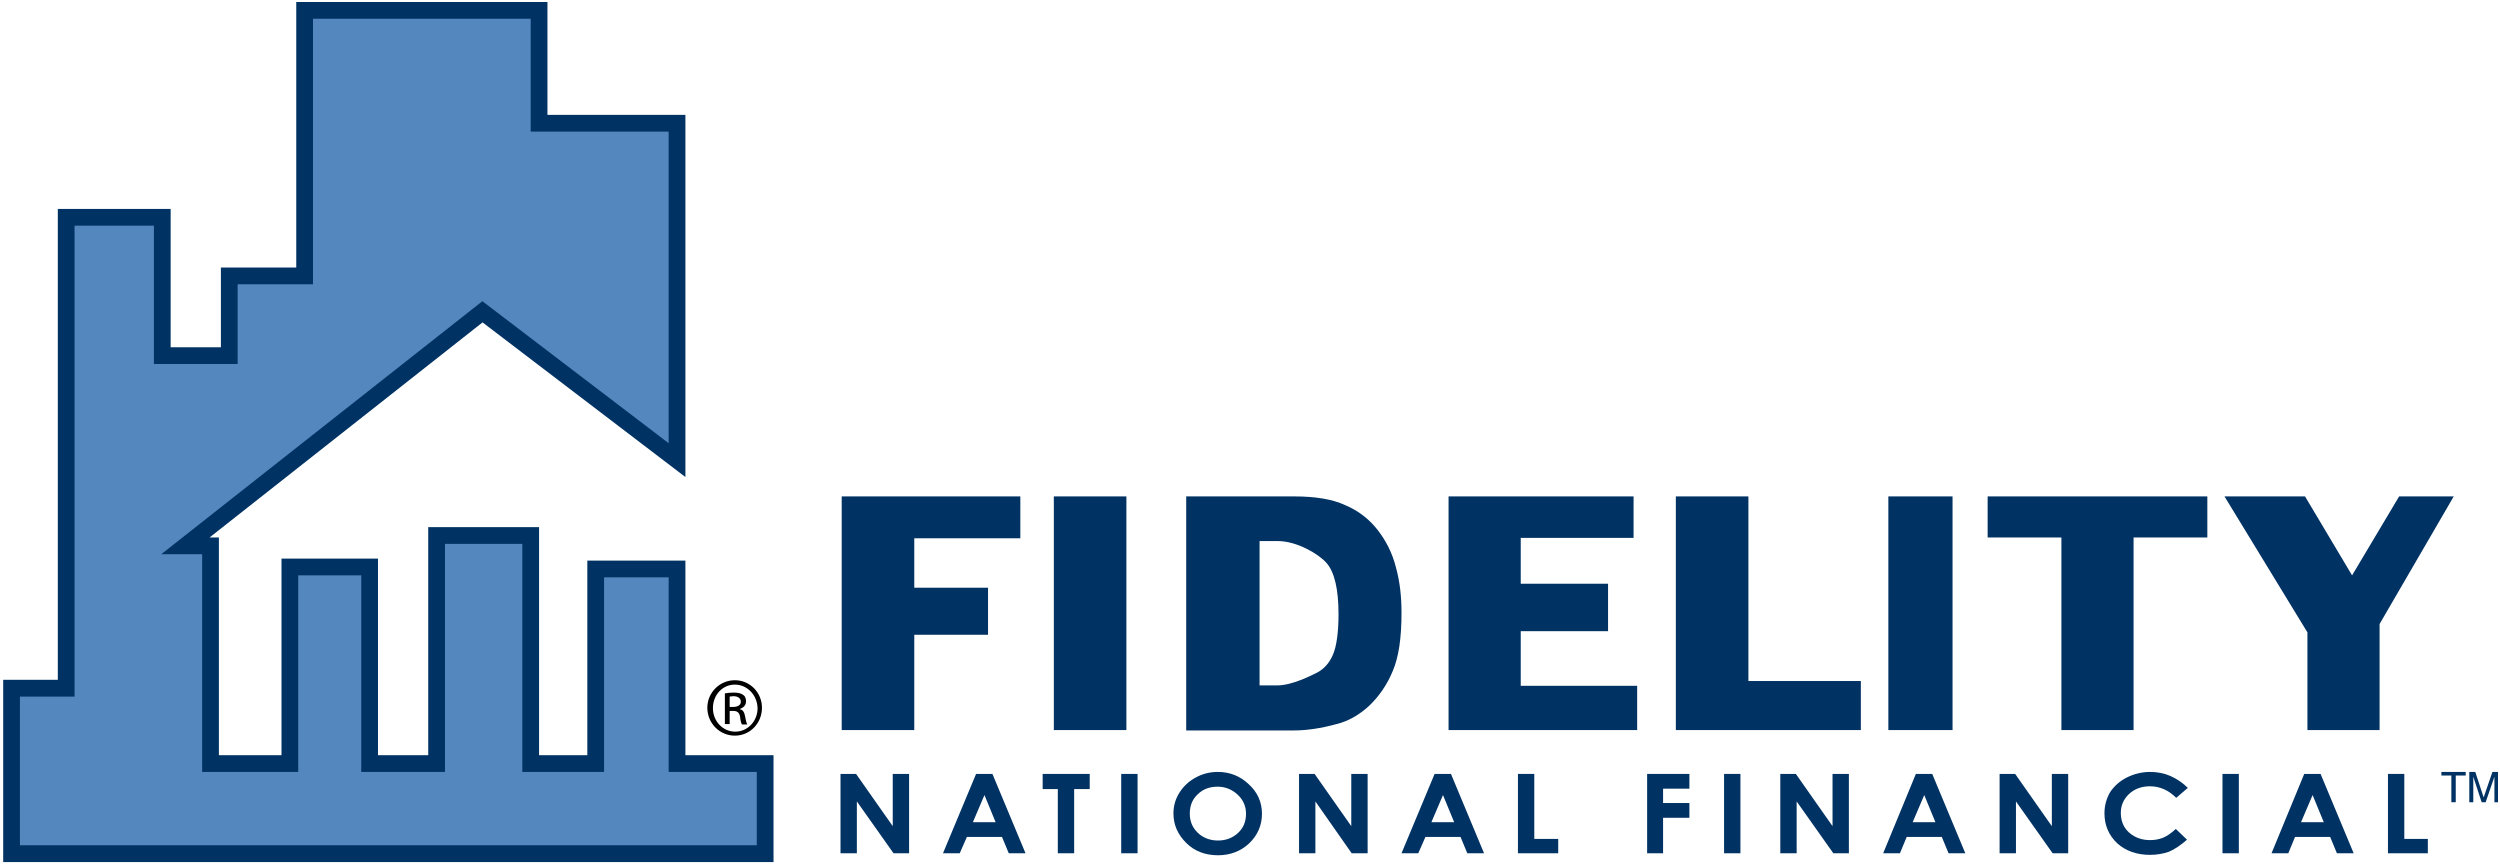 <?xml version="1.0" encoding="UTF-8"?>
<svg width="627px" height="217px" viewBox="0 0 627 217" version="1.1" xmlns="http://www.w3.org/2000/svg" xmlns:xlink="http://www.w3.org/1999/xlink">
    <title>fidelity-national-financial-fnf-logo-vector</title>
    <g id="Page-1" stroke="none" stroke-width="1" fill="none" fill-rule="evenodd">
        <g id="fidelity-national-financial-fnf-logo-vector" transform="translate(2.9, 2.6)">
            <polygon id="Path" fill="#003263" fill-rule="nonzero" points="207.9 191.5 211.8 191.5 221 204.6 221 191.5 225.1 191.5 225.1 211.4 221.2 211.4 212 198.4 212 211.4 207.9 211.4"></polygon>
            <path d="M241.9,191.5 L246,191.5 L254.3,211.4 L250.1,211.4 L248.4,207.3 L239.6,207.3 L237.8,211.4 L233.6,211.4 L241.9,191.5 Z M244,196.8 L241.1,203.6 L246.8,203.6 L244,196.8 Z" id="Shape" fill="#003263"></path>
            <polygon id="Path" fill="#003263" fill-rule="nonzero" points="258.6 191.5 270.4 191.5 270.4 195.3 266.5 195.3 266.5 211.4 262.4 211.4 262.4 195.3 258.6 195.3"></polygon>
            <rect id="Rectangle" fill="#003263" fill-rule="nonzero" x="278.3" y="191.5" width="4.1" height="19.9"></rect>
            <g id="Group">
                <path d="M302.5,191 C305.5,191 308.1,192 310.3,194.1 C312.5,196.1 313.6,198.6 313.6,201.5 C313.6,204.4 312.5,206.9 310.4,208.9 C308.3,210.9 305.6,211.9 302.6,211.9 C299.4,211.9 296.7,210.9 294.6,208.8 C292.5,206.7 291.4,204.3 291.4,201.4 C291.4,199.5 291.9,197.8 292.9,196.2 C293.9,194.6 295.3,193.3 297,192.4 C298.6,191.5 300.5,191 302.5,191 M302.5,194.7 C300.5,194.7 298.8,195.3 297.5,196.6 C296.1,197.9 295.5,199.5 295.5,201.5 C295.5,203.7 296.4,205.4 298,206.7 C299.3,207.7 300.8,208.2 302.6,208.2 C304.5,208.2 306.2,207.6 307.6,206.3 C309,205 309.6,203.4 309.6,201.5 C309.6,199.6 308.9,198 307.5,196.7 C306.1,195.4 304.4,194.7 302.5,194.7" id="Shape" fill="#003263"></path>
                <polygon id="Path" fill="#003263" fill-rule="nonzero" points="322.9 191.5 326.8 191.5 336 204.6 336 191.5 340.1 191.5 340.1 211.4 336.1 211.4 327 198.4 327 211.4 322.9 211.4"></polygon>
                <path d="M356.9,191.5 L361,191.5 L369.3,211.4 L365.1,211.4 L363.4,207.3 L354.6,207.3 L352.8,211.4 L348.6,211.4 L356.9,191.5 Z M359,196.8 L356.1,203.6 L361.8,203.6 L359,196.8 Z" id="Shape" fill="#003263"></path>
                <polygon id="Path" fill="#003263" fill-rule="nonzero" points="377.8 191.5 381.9 191.5 381.9 207.8 387.9 207.8 387.9 211.4 377.8 211.4"></polygon>
                <polygon id="Path" fill="#003263" fill-rule="nonzero" points="410.2 191.5 420.8 191.5 420.8 195.2 414.2 195.2 414.2 198.8 420.8 198.8 420.8 202.5 414.2 202.5 414.2 211.4 410.2 211.4"></polygon>
                <rect id="Rectangle" fill="#003263" fill-rule="nonzero" x="429.5" y="191.5" width="4.1" height="19.9"></rect>
                <polygon id="Path" fill="#003263" fill-rule="nonzero" points="443.6 191.5 447.5 191.5 456.7 204.6 456.7 191.5 460.8 191.5 460.8 211.4 456.9 211.4 447.7 198.4 447.7 211.4 443.6 211.4"></polygon>
                <path d="M477.6,191.5 L481.7,191.5 L490,211.4 L485.8,211.4 L484.1,207.3 L475.3,207.3 L473.6,211.4 L469.4,211.4 L477.6,191.5 Z M479.7,196.8 L476.8,203.6 L482.5,203.6 L479.7,196.8 Z" id="Shape" fill="#003263"></path>
                <polygon id="Path" fill="#003263" fill-rule="nonzero" points="498.6 191.5 502.5 191.5 511.7 204.6 511.7 191.5 515.8 191.5 515.8 211.4 511.9 211.4 502.7 198.4 502.7 211.4 498.6 211.4"></polygon>
                <path d="M545.8,195 L542.9,197.5 C541,195.6 538.8,194.6 536.3,194.6 C534.3,194.6 532.5,195.2 531.1,196.5 C529.7,197.8 529,199.4 529,201.3 C529,202.6 529.3,203.8 529.9,204.8 C530.5,205.8 531.4,206.6 532.5,207.2 C533.6,207.8 534.9,208.1 536.3,208.1 C537.5,208.1 538.6,207.9 539.6,207.5 C540.6,207.1 541.7,206.3 542.8,205.3 L545.6,208 C544,209.4 542.5,210.4 541.1,211 C539.7,211.5 538.1,211.8 536.3,211.8 C533,211.8 530.2,210.8 528.1,208.9 C526,206.9 524.9,204.4 524.9,201.4 C524.9,199.4 525.4,197.7 526.3,196.1 C527.3,194.6 528.7,193.3 530.5,192.4 C532.3,191.5 534.3,191 536.3,191 C538.1,191 539.8,191.3 541.4,192 C543.2,192.8 544.6,193.8 545.8,195" id="Path" fill="#003263" fill-rule="nonzero"></path>
                <rect id="Rectangle" fill="#003263" fill-rule="nonzero" x="554.5" y="191.5" width="4.1" height="19.9"></rect>
                <path d="M575,191.5 L579.1,191.5 L587.4,211.4 L583.2,211.4 L581.5,207.3 L572.7,207.3 L571,211.4 L566.8,211.4 L575,191.5 Z M577.1,196.8 L574.2,203.6 L579.9,203.6 L577.1,196.8 Z" id="Shape" fill="#003263"></path>
                <polygon id="Path" fill="#003263" fill-rule="nonzero" points="596 191.5 600.1 191.5 600.1 207.8 606 207.8 606 211.4 596 211.4"></polygon>
                <polygon id="Path" fill="#5387BD" fill-rule="nonzero" points="73.5 -2.84217094e-14 73.5 66.6 54.6 66.6 54.6 86.6 37.8 86.6 37.8 51.9 13.7 51.9 13.7 170 -3.37507799e-14 170 -3.37507799e-14 211.5 189 211.5 189 188.9 166.9 188.9 166.9 140.1 146.5 140.1 146.5 188.9 130.2 188.9 130.2 131.7 106.6 131.7 106.6 188.9 89.8 188.9 89.8 139.6 69.8 139.6 69.8 188.9 49.9 188.9 49.9 134.3 43.6 134.3 118.1 75.6 166.9 112.8 166.9 28.3 132.3 28.3 132.3 -2.84217094e-14"></polygon>
                <polygon id="Path" stroke="#003263" stroke-width="4.198" points="73.5 -2.84217094e-14 73.5 66.6 54.6 66.6 54.6 86.6 37.8 86.6 37.8 51.9 13.7 51.9 13.7 170 -3.37507799e-14 170 -3.37507799e-14 211.5 189 211.5 189 188.9 166.9 188.9 166.9 140.1 146.5 140.1 146.5 188.9 130.2 188.9 130.2 131.7 106.6 131.7 106.6 188.9 89.8 188.9 89.8 139.6 69.8 139.6 69.8 188.9 49.9 188.9 49.9 134.3 43.6 134.3 118.1 75.6 166.9 112.8 166.9 28.3 132.3 28.3 132.3 -2.84217094e-14"></polygon>
                <polygon id="Path" fill="#003263" fill-rule="nonzero" points="208.2 121.9 253 121.9 253 132.4 226.4 132.4 226.4 144.8 244.9 144.8 244.9 156.6 226.4 156.6 226.4 180.5 208.2 180.5"></polygon>
                <rect id="Rectangle" fill="#003263" fill-rule="nonzero" x="261.4" y="121.9" width="18.2" height="58.6"></rect>
                <polygon id="Path" fill="#003263" fill-rule="nonzero" points="360.4 121.9 406.8 121.9 406.8 132.3 378.5 132.3 378.5 143.8 400.4 143.8 400.4 155.7 378.5 155.7 378.5 169.4 407.7 169.4 407.7 180.5 360.4 180.5"></polygon>
                <polygon id="Path" fill="#003263" fill-rule="nonzero" points="417.4 121.9 435.6 121.9 435.6 168.2 463.8 168.2 463.8 180.5 417.4 180.5"></polygon>
                <rect id="Rectangle" fill="#003263" fill-rule="nonzero" x="470.7" y="121.9" width="16.1" height="58.6"></rect>
                <polygon id="Path" fill="#003263" fill-rule="nonzero" points="495.6 121.9 550.7 121.9 550.7 132.2 532.2 132.2 532.2 180.5 514.1 180.5 514.1 132.2 495.6 132.2"></polygon>
                <polygon id="Path" fill="#003263" fill-rule="nonzero" points="555 121.9 575.2 121.9 587 141.7 598.8 121.9 612.5 121.9 593.9 153.9 593.9 180.5 575.8 180.5 575.8 156"></polygon>
                <path d="M313,133.1 L313,169.3 L317.4,169.3 C321.2,169.3 326,166.8 327.6,166 C329.2,165.1 330.5,163.7 331.4,161.6 C332.3,159.5 332.8,156.1 332.8,151.4 C332.8,145.2 331.8,140.9 329.8,138.6 C327.8,136.3 322.3,133.1 317.6,133.1 L313,133.1 M294.8,121.9 L321.7,121.9 C327,121.9 331.3,122.6 334.5,124.1 C337.8,125.5 340.5,127.6 342.6,130.3 C344.7,133 346.3,136.1 347.2,139.7 C348.2,143.3 348.6,147.1 348.6,151.1 C348.6,157.4 347.9,162.2 346.4,165.7 C345,169.1 343,172 340.5,174.4 C338,176.7 335.2,178.3 332.3,179 C328.3,180.1 324.7,180.6 321.5,180.6 L294.6,180.6 L294.6,121.9 L294.8,121.9 Z" id="Shape" fill="#003263"></path>
                <polygon id="Path" fill="#003263" fill-rule="nonzero" points="615.5 191 615.5 191.9 613 191.9 613 198.6 611.9 198.6 611.9 191.9 609.4 191.9 609.4 191"></polygon>
                <polygon id="Path" fill="#003263" points="616.4 191 617.9 191 620 197.4 622.2 191 623.6 191 623.6 198.6 622.7 198.6 622.7 194.1 622.7 193.4 622.7 192.2 620.5 198.6 619.5 198.6 617.4 192.2 617.4 192.4 617.4 193.3 617.4 194.1 617.4 198.6 616.4 198.6"></polygon>
                <path d="M181.4,168 C185.2,168 188.2,171.1 188.2,174.9 C188.2,178.8 185.2,181.9 181.4,181.9 C177.6,181.9 174.5,178.8 174.5,174.9 C174.5,171.1 177.6,168 181.4,168 L181.4,168 M181.4,169.1 C178.3,169.1 175.9,171.7 175.9,175 C175.9,178.3 178.4,180.9 181.5,180.9 C184.6,180.9 187.1,178.3 187.1,175 C187,171.7 184.5,169.1 181.4,169.1 L181.4,169.1 Z M180.1,179 L178.9,179 L178.9,171.3 C179.5,171.2 180.2,171.1 181.1,171.1 C182.3,171.1 183,171.3 183.5,171.7 C184,172 184.2,172.6 184.2,173.3 C184.2,174.3 183.5,174.9 182.7,175.2 L182.7,175.3 C183.4,175.4 183.8,176 184,177.2 C184.2,178.4 184.4,178.9 184.5,179.1 L183.2,179.1 C183,178.9 182.8,178.1 182.7,177.1 C182.5,176.1 182,175.7 181,175.7 L180.1,175.7 L180.1,179 Z M180.1,174.7 L181,174.7 C182,174.7 182.9,174.3 182.9,173.4 C182.9,172.7 182.4,172 181,172 L180.1,172.1 L180.1,174.7 Z" id="Shape" fill="#000000" fill-rule="nonzero"></path>
            </g>
        </g>
    </g>
</svg>